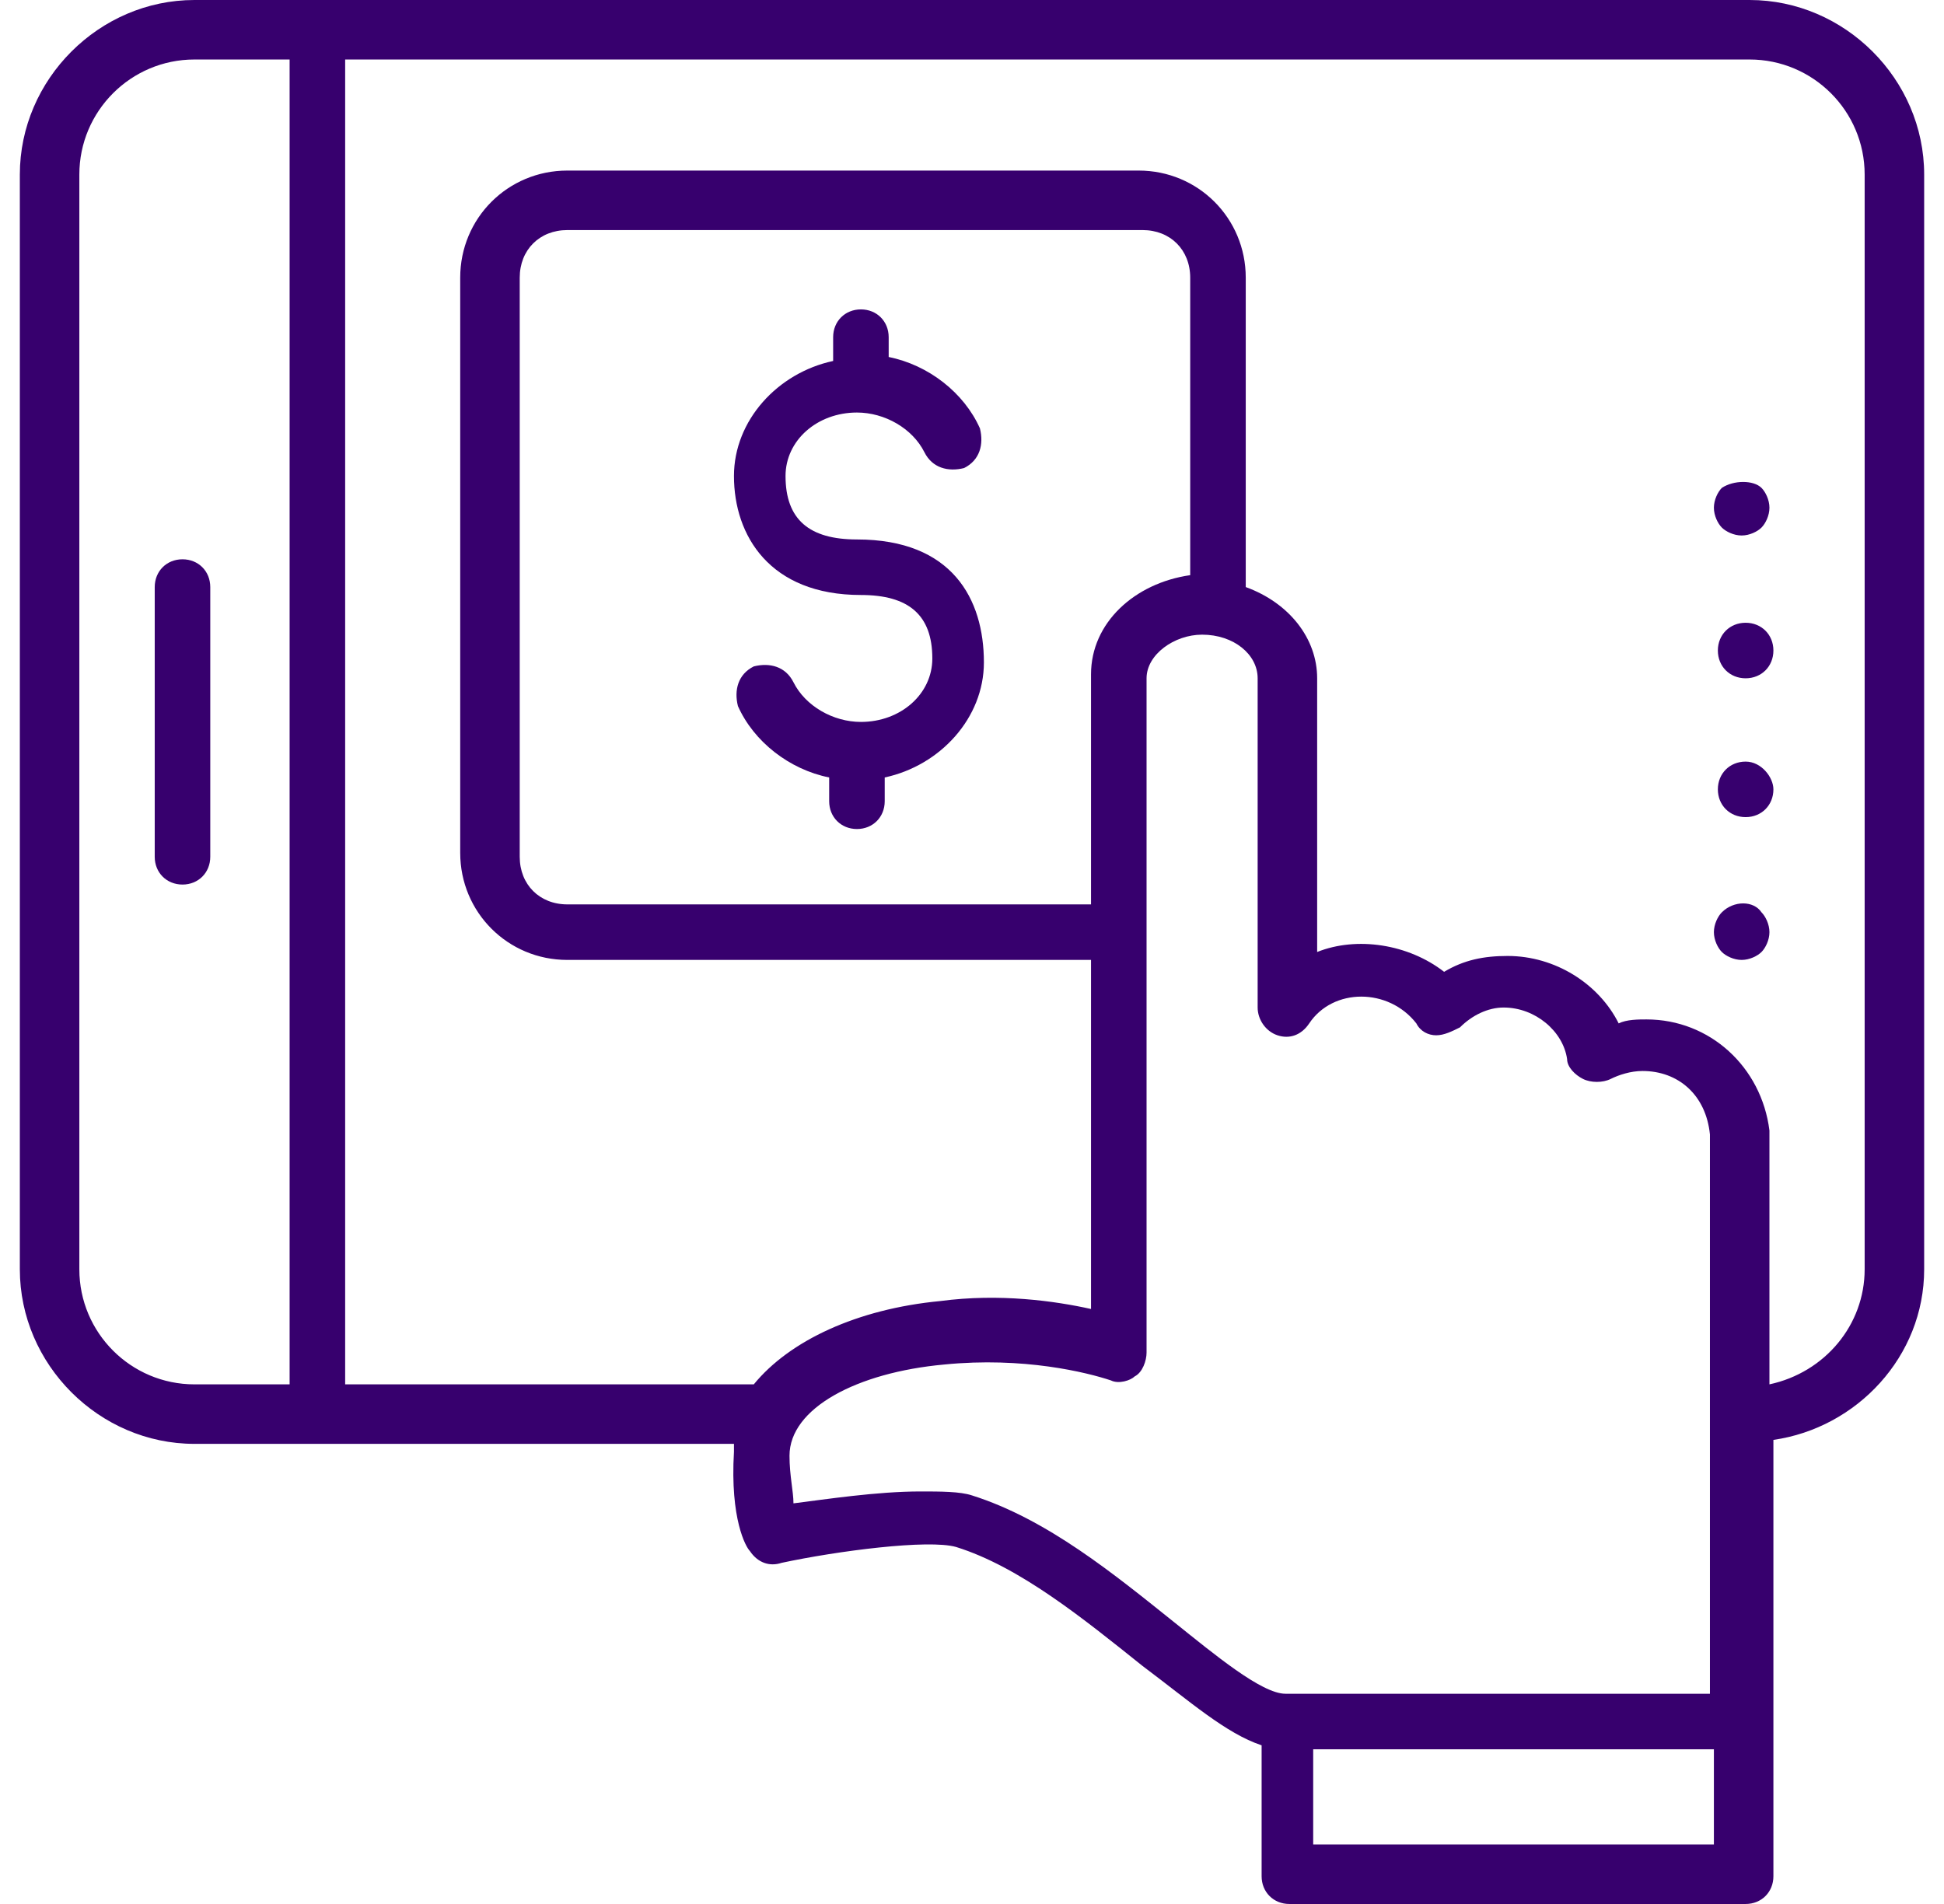 <svg width="49" height="48" viewBox="0 0 49 48" fill="none" xmlns="http://www.w3.org/2000/svg">
<g clip-path="url(#clip0_9804_64657)">
<path d="M21.6 13.6C20.4 13.6 19.8 13.1 19.8 12C19.8 11.1 20.6 10.4 21.6 10.4C22.3 10.4 23 10.8 23.3 11.4C23.5 11.8 23.9 11.9 24.3 11.8C24.7 11.6 24.8 11.2 24.7 10.8C24.3 9.9 23.4 9.2 22.4 9V8.5C22.4 8.1 22.1 7.8 21.7 7.8C21.3 7.8 21 8.1 21 8.5V9.1C19.6 9.4 18.5 10.6 18.5 12C18.5 13.5 19.4 15 21.7 15C22.9 15 23.5 15.5 23.5 16.6C23.5 17.5 22.7 18.2 21.7 18.2C21 18.2 20.3 17.8 20 17.2C19.8 16.8 19.4 16.7 19 16.8C18.6 17 18.5 17.4 18.6 17.8C19 18.7 19.9 19.4 20.9 19.6V20.2C20.9 20.6 21.2 20.9 21.6 20.9C22 20.9 22.3 20.6 22.3 20.2V19.6C23.7 19.3 24.8 18.1 24.8 16.7C24.8 15.1 24 13.6 21.6 13.6Z" fill="#37006E"/>
<path d="M43.4 12.3C43.3 12.4 43.2 12.6 43.2 12.8C43.2 13 43.3 13.2 43.4 13.3C43.5 13.4 43.7 13.5 43.9 13.5C44.1 13.5 44.3 13.4 44.4 13.3C44.5 13.2 44.6 13 44.6 12.8C44.6 12.6 44.5 12.4 44.4 12.3C44.2 12.1 43.7 12.1 43.4 12.3Z" fill="#37006E"/>
<path d="M44 15.7C43.6 15.7 43.3 16 43.3 16.4C43.3 16.8 43.6 17.1 44 17.1C44.4 17.1 44.7 16.8 44.7 16.4C44.7 16 44.4 15.7 44 15.7Z" fill="#37006E"/>
<path d="M44 19.2C43.6 19.2 43.3 19.5 43.3 19.9C43.3 20.3 43.6 20.6 44 20.6C44.4 20.6 44.7 20.3 44.7 19.9C44.7 19.6 44.4 19.2 44 19.2Z" fill="#37006E"/>
<path d="M43.4 23C43.3 23.1 43.2 23.3 43.2 23.5C43.2 23.7 43.3 23.9 43.4 24C43.5 24.1 43.7 24.2 43.9 24.2C44.1 24.2 44.3 24.1 44.4 24C44.5 23.9 44.6 23.7 44.6 23.5C44.6 23.3 44.5 23.1 44.4 23C44.2 22.7 43.7 22.7 43.4 23Z" fill="#37006E"/>
<path d="M44.1 0H4.9C2.5 0 0.5 2 0.5 4.4V32C0.5 34.4 2.5 36.4 4.9 36.4H18.5C18.5 36.5 18.5 36.5 18.5 36.6C18.4 38.3 18.8 39 18.9 39.1C19.1 39.4 19.4 39.5 19.7 39.4C21.1 39.1 23.4 38.8 24.1 39C25.7 39.5 27.3 40.8 28.8 42C30 42.9 30.9 43.7 31.8 44V47.3C31.8 47.7 32.1 48 32.5 48H44C44.4 48 44.7 47.7 44.7 47.3V36.3C46.8 36 48.5 34.2 48.5 32V4.4C48.5 2 46.5 0 44.1 0ZM7.3 34.9H4.9C3.3 34.9 2 33.6 2 32V4.4C2 2.8 3.3 1.5 4.9 1.5H7.3V34.9ZM43.2 46.5H33.1V44.1H43.2V46.5ZM43.2 42.7H32.4C31.8 42.7 30.6 41.7 29.6 40.9C28.1 39.7 26.4 38.3 24.5 37.7C24.2 37.6 23.7 37.6 23.2 37.6C22.1 37.6 20.8 37.8 20 37.9C20 37.6 19.9 37.2 19.9 36.7C19.9 35.5 21.6 34.6 23.8 34.4C25.8 34.2 27.4 34.6 28 34.8C28.2 34.9 28.5 34.8 28.6 34.7C28.8 34.6 28.9 34.3 28.9 34.1V17.1C28.9 16.5 29.6 16 30.3 16C31.1 16 31.7 16.5 31.7 17.1V25.4C31.7 25.7 31.9 26 32.2 26.1C32.5 26.2 32.8 26.1 33 25.8C33.6 24.9 35 24.9 35.7 25.8C35.8 26 36 26.1 36.2 26.1C36.4 26.1 36.6 26 36.8 25.9C37.1 25.6 37.5 25.4 37.9 25.4C38.7 25.4 39.4 26 39.5 26.7C39.5 26.9 39.7 27.1 39.9 27.2C40.1 27.3 40.4 27.3 40.6 27.2C40.8 27.1 41.1 27 41.4 27C42.3 27 43 27.6 43.1 28.6V42.7H43.2ZM27.5 22.8H14.3C13.6 22.8 13.1 22.3 13.1 21.6V7C13.1 6.3 13.6 5.8 14.3 5.8H28.8C29.5 5.8 30 6.3 30 7V14.5C28.6 14.7 27.5 15.7 27.5 17V22.8ZM47 32C47 33.4 46 34.6 44.6 34.9V28.7C44.6 28.6 44.6 28.5 44.6 28.5C44.4 26.9 43.1 25.7 41.5 25.7C41.3 25.7 41 25.7 40.8 25.8C40.3 24.8 39.2 24.1 38 24.1C37.4 24.1 36.9 24.2 36.4 24.5C35.5 23.8 34.2 23.6 33.2 24V17.1C33.2 16.1 32.5 15.2 31.4 14.8V7C31.4 5.5 30.2 4.3 28.7 4.3H14.3C12.8 4.3 11.6 5.5 11.6 7V21.5C11.6 23 12.8 24.2 14.3 24.2H27.5V33C26.6 32.8 25.2 32.6 23.7 32.8C21.6 33 19.9 33.8 19 34.9H8.7V1.5H44.1C45.7 1.5 47 2.8 47 4.4V32Z" fill="#37006E"/>
<path d="M3.9 14.8V21.6C3.9 22 4.2 22.3 4.6 22.3C5 22.3 5.3 22 5.3 21.6V14.8C5.3 14.4 5 14.1 4.6 14.1C4.2 14.1 3.9 14.4 3.9 14.8Z" fill="#37006E"/>
</g>
<defs>
<clipPath id="clip0_9804_64657">
<rect width="48" height="48" fill="white" transform="translate(0.5)"/>
</clipPath>
</defs>
</svg>
